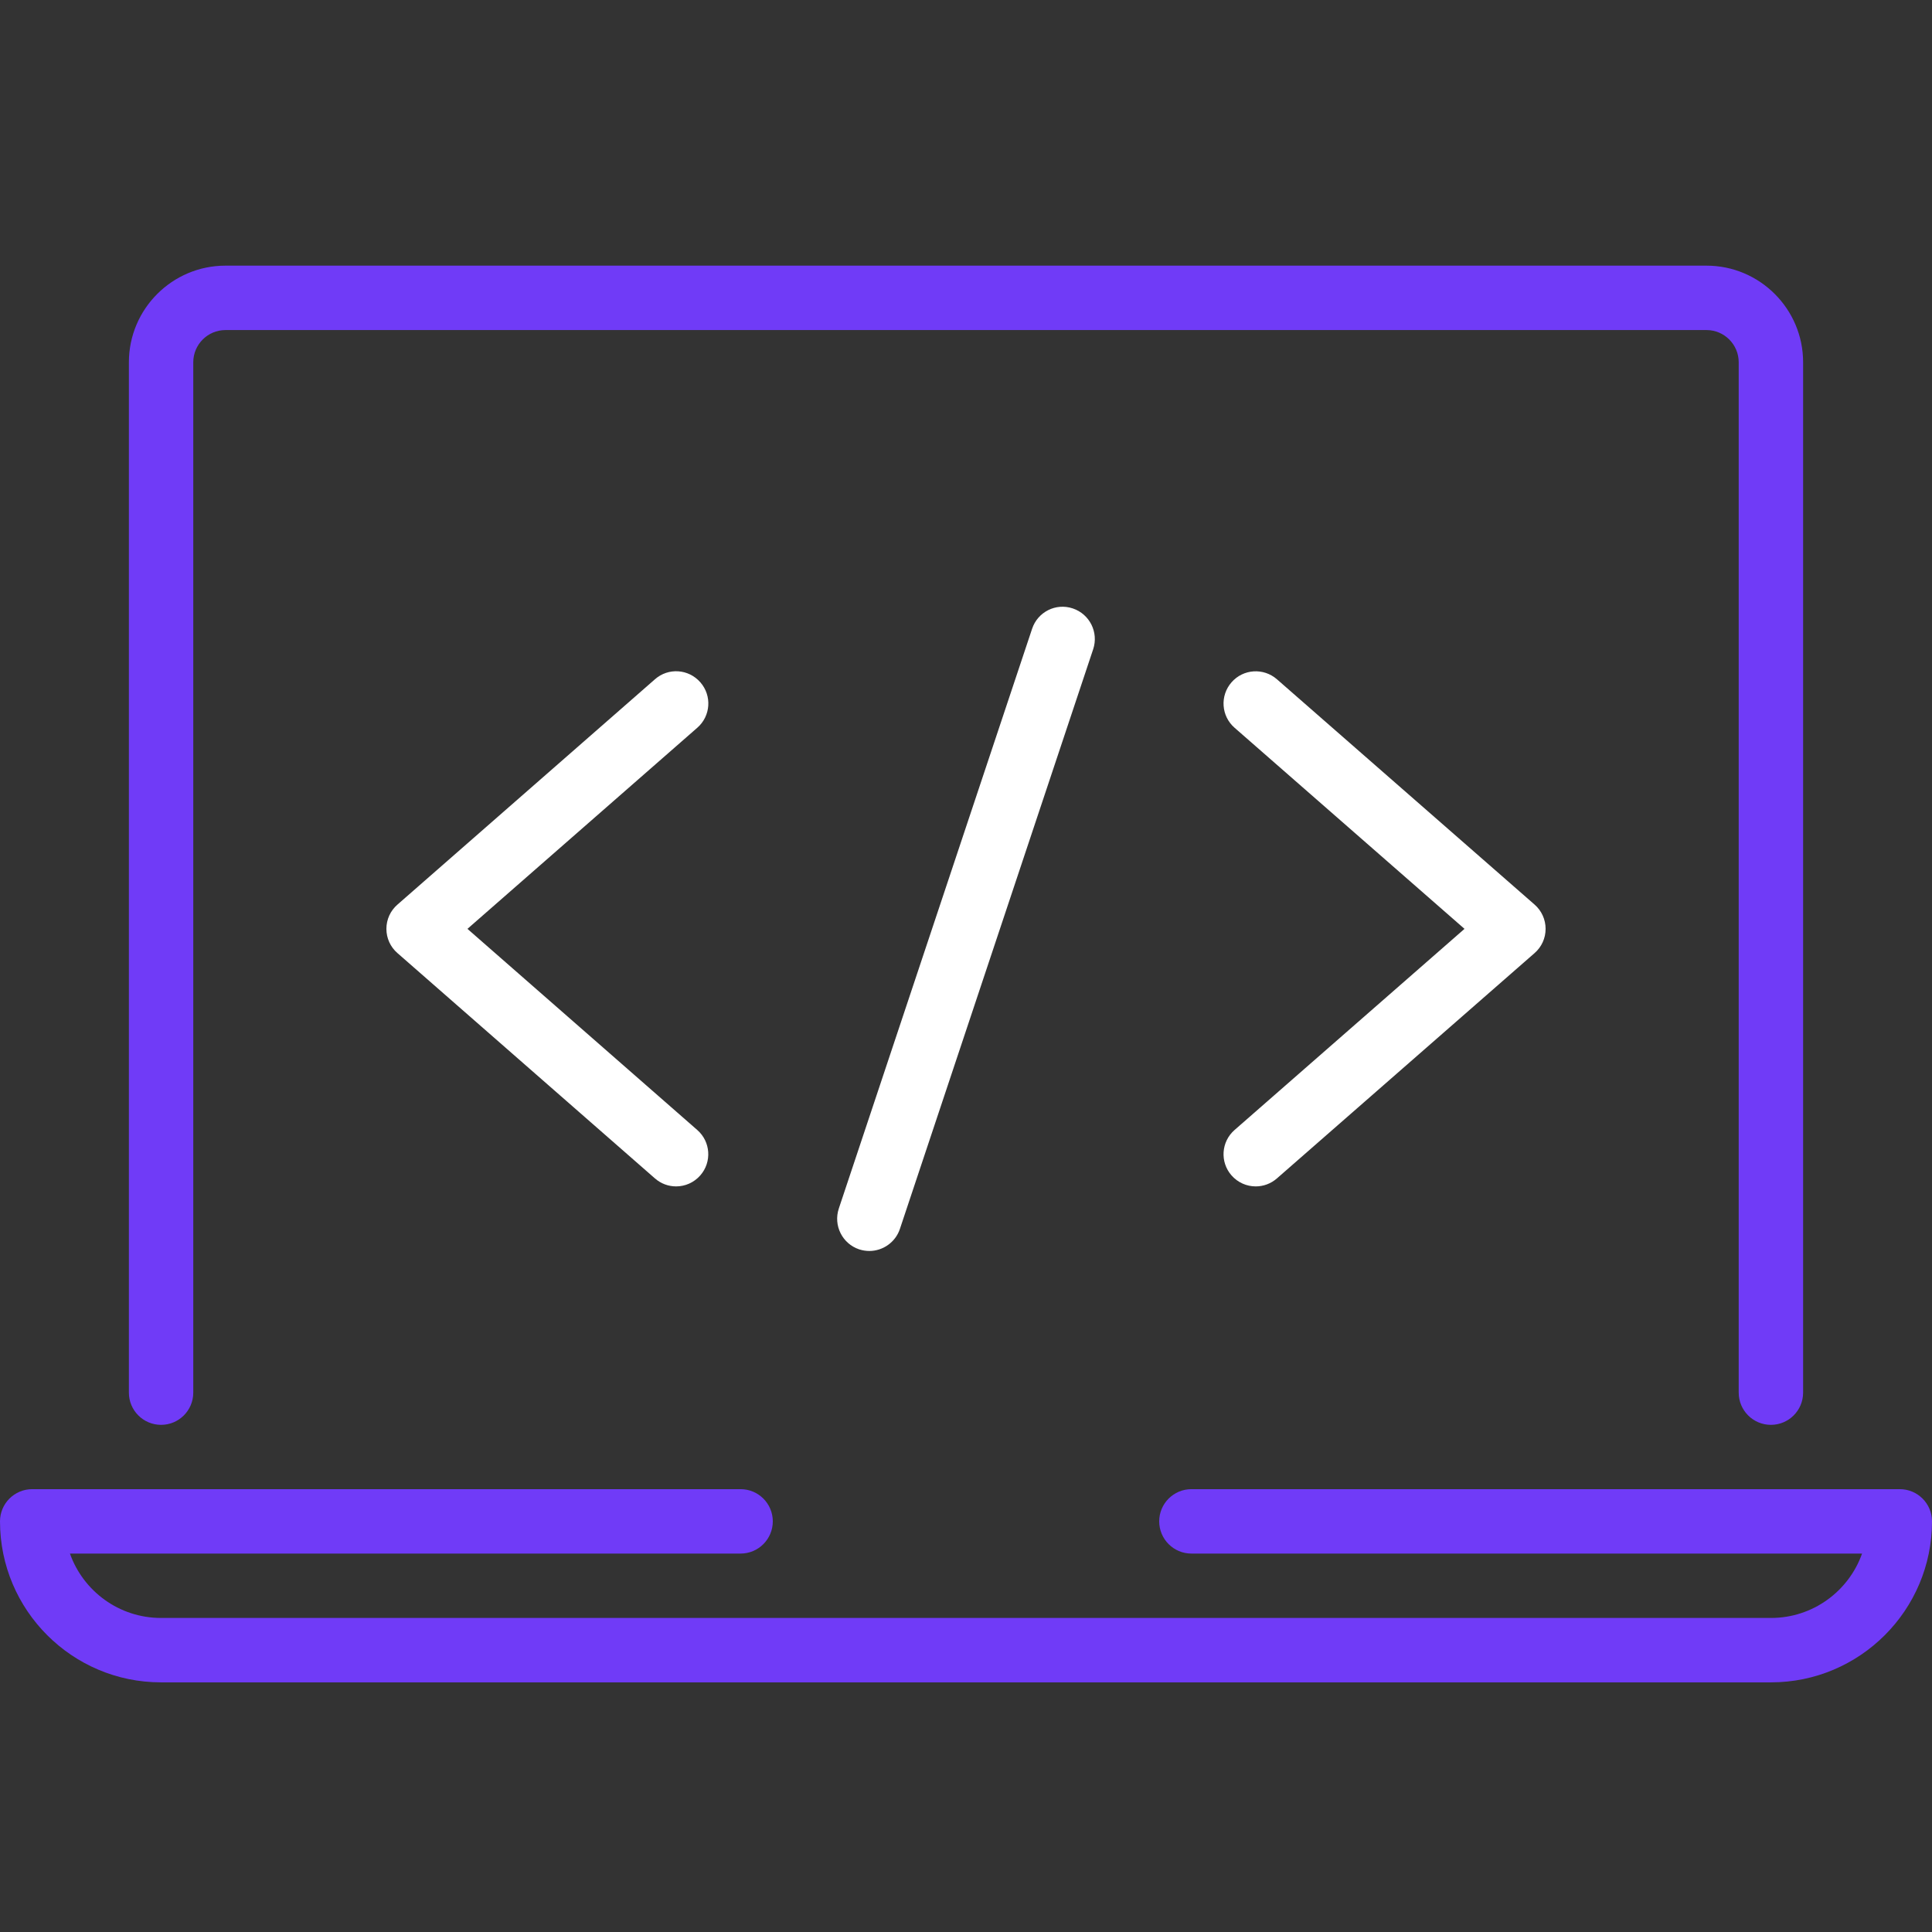 <svg width="80" height="80" viewBox="0 0 80 80" fill="none" xmlns="http://www.w3.org/2000/svg">
<rect x="0" y="0" width="80" height="80" fill="#333333" stroke="none"/>
<path fill-rule="evenodd" clip-rule="evenodd" d="M73.329 59C72.594 59 71.996 58.403 71.996 57.666V15C71.996 14.267 71.399 13.667 70.663 13.667H9.336C8.6 13.667 8.003 14.267 8.003 15V57.666C8.003 58.403 7.406 59 6.67 59C5.934 59 5.337 58.403 5.337 57.666V15C5.337 12.795 7.131 11 9.336 11H70.663C72.868 11 74.663 12.795 74.663 15V57.666C74.663 58.403 74.066 59 73.329 59H73.329Z" fill="#703BF7"/>
<path fill-rule="evenodd" clip-rule="evenodd" d="M73.333 69.663H6.667C2.989 69.663 0 66.674 0 62.996C0 62.26 0.597 61.663 1.333 61.663H30.667C31.403 61.663 32 62.26 32 62.996C32 63.732 31.403 64.33 30.667 64.33H2.896C3.445 65.882 4.928 66.996 6.667 66.996H73.333C75.072 66.996 76.555 65.882 77.104 64.33H49.333C48.597 64.33 48 63.732 48 62.996C48 62.26 48.597 61.663 49.333 61.663H78.667C79.403 61.663 80 62.26 80 62.996C80 66.674 77.011 69.663 73.333 69.663Z" fill="#703BF7"/>
<path fill-rule="evenodd" clip-rule="evenodd" d="M27.996 49.126C27.684 49.126 27.372 49.017 27.119 48.795L16.456 39.464C16.165 39.211 16 38.848 16 38.462C16 38.075 16.165 37.712 16.456 37.459L27.119 28.128C27.67 27.64 28.51 27.693 29 28.253C29.486 28.808 29.43 29.648 28.875 30.133L19.356 38.462L28.873 46.791C29.427 47.276 29.483 48.116 28.998 48.67C28.734 48.971 28.366 49.126 27.996 49.126L27.996 49.126Z" fill="white"/>
<path fill-rule="evenodd" clip-rule="evenodd" d="M35.997 51.8C35.859 51.8 35.717 51.778 35.576 51.733C34.877 51.498 34.501 50.743 34.733 50.044L42.737 26.037C42.969 25.338 43.719 24.957 44.423 25.194C45.122 25.429 45.498 26.184 45.266 26.883L37.262 50.89C37.075 51.445 36.555 51.8 35.997 51.8Z" fill="white"/>
<path fill-rule="evenodd" clip-rule="evenodd" d="M51.997 49.126C51.626 49.126 51.258 48.971 50.994 48.67C50.509 48.116 50.565 47.276 51.12 46.791L60.642 38.462L51.12 30.134C50.565 29.649 50.509 28.809 50.994 28.254C51.48 27.695 52.322 27.644 52.877 28.129L63.547 37.46C63.835 37.713 64 38.076 64 38.462C64 38.849 63.835 39.211 63.544 39.465L52.875 48.795C52.621 49.017 52.309 49.126 51.997 49.126H51.997Z" fill="white"/>
</svg>

